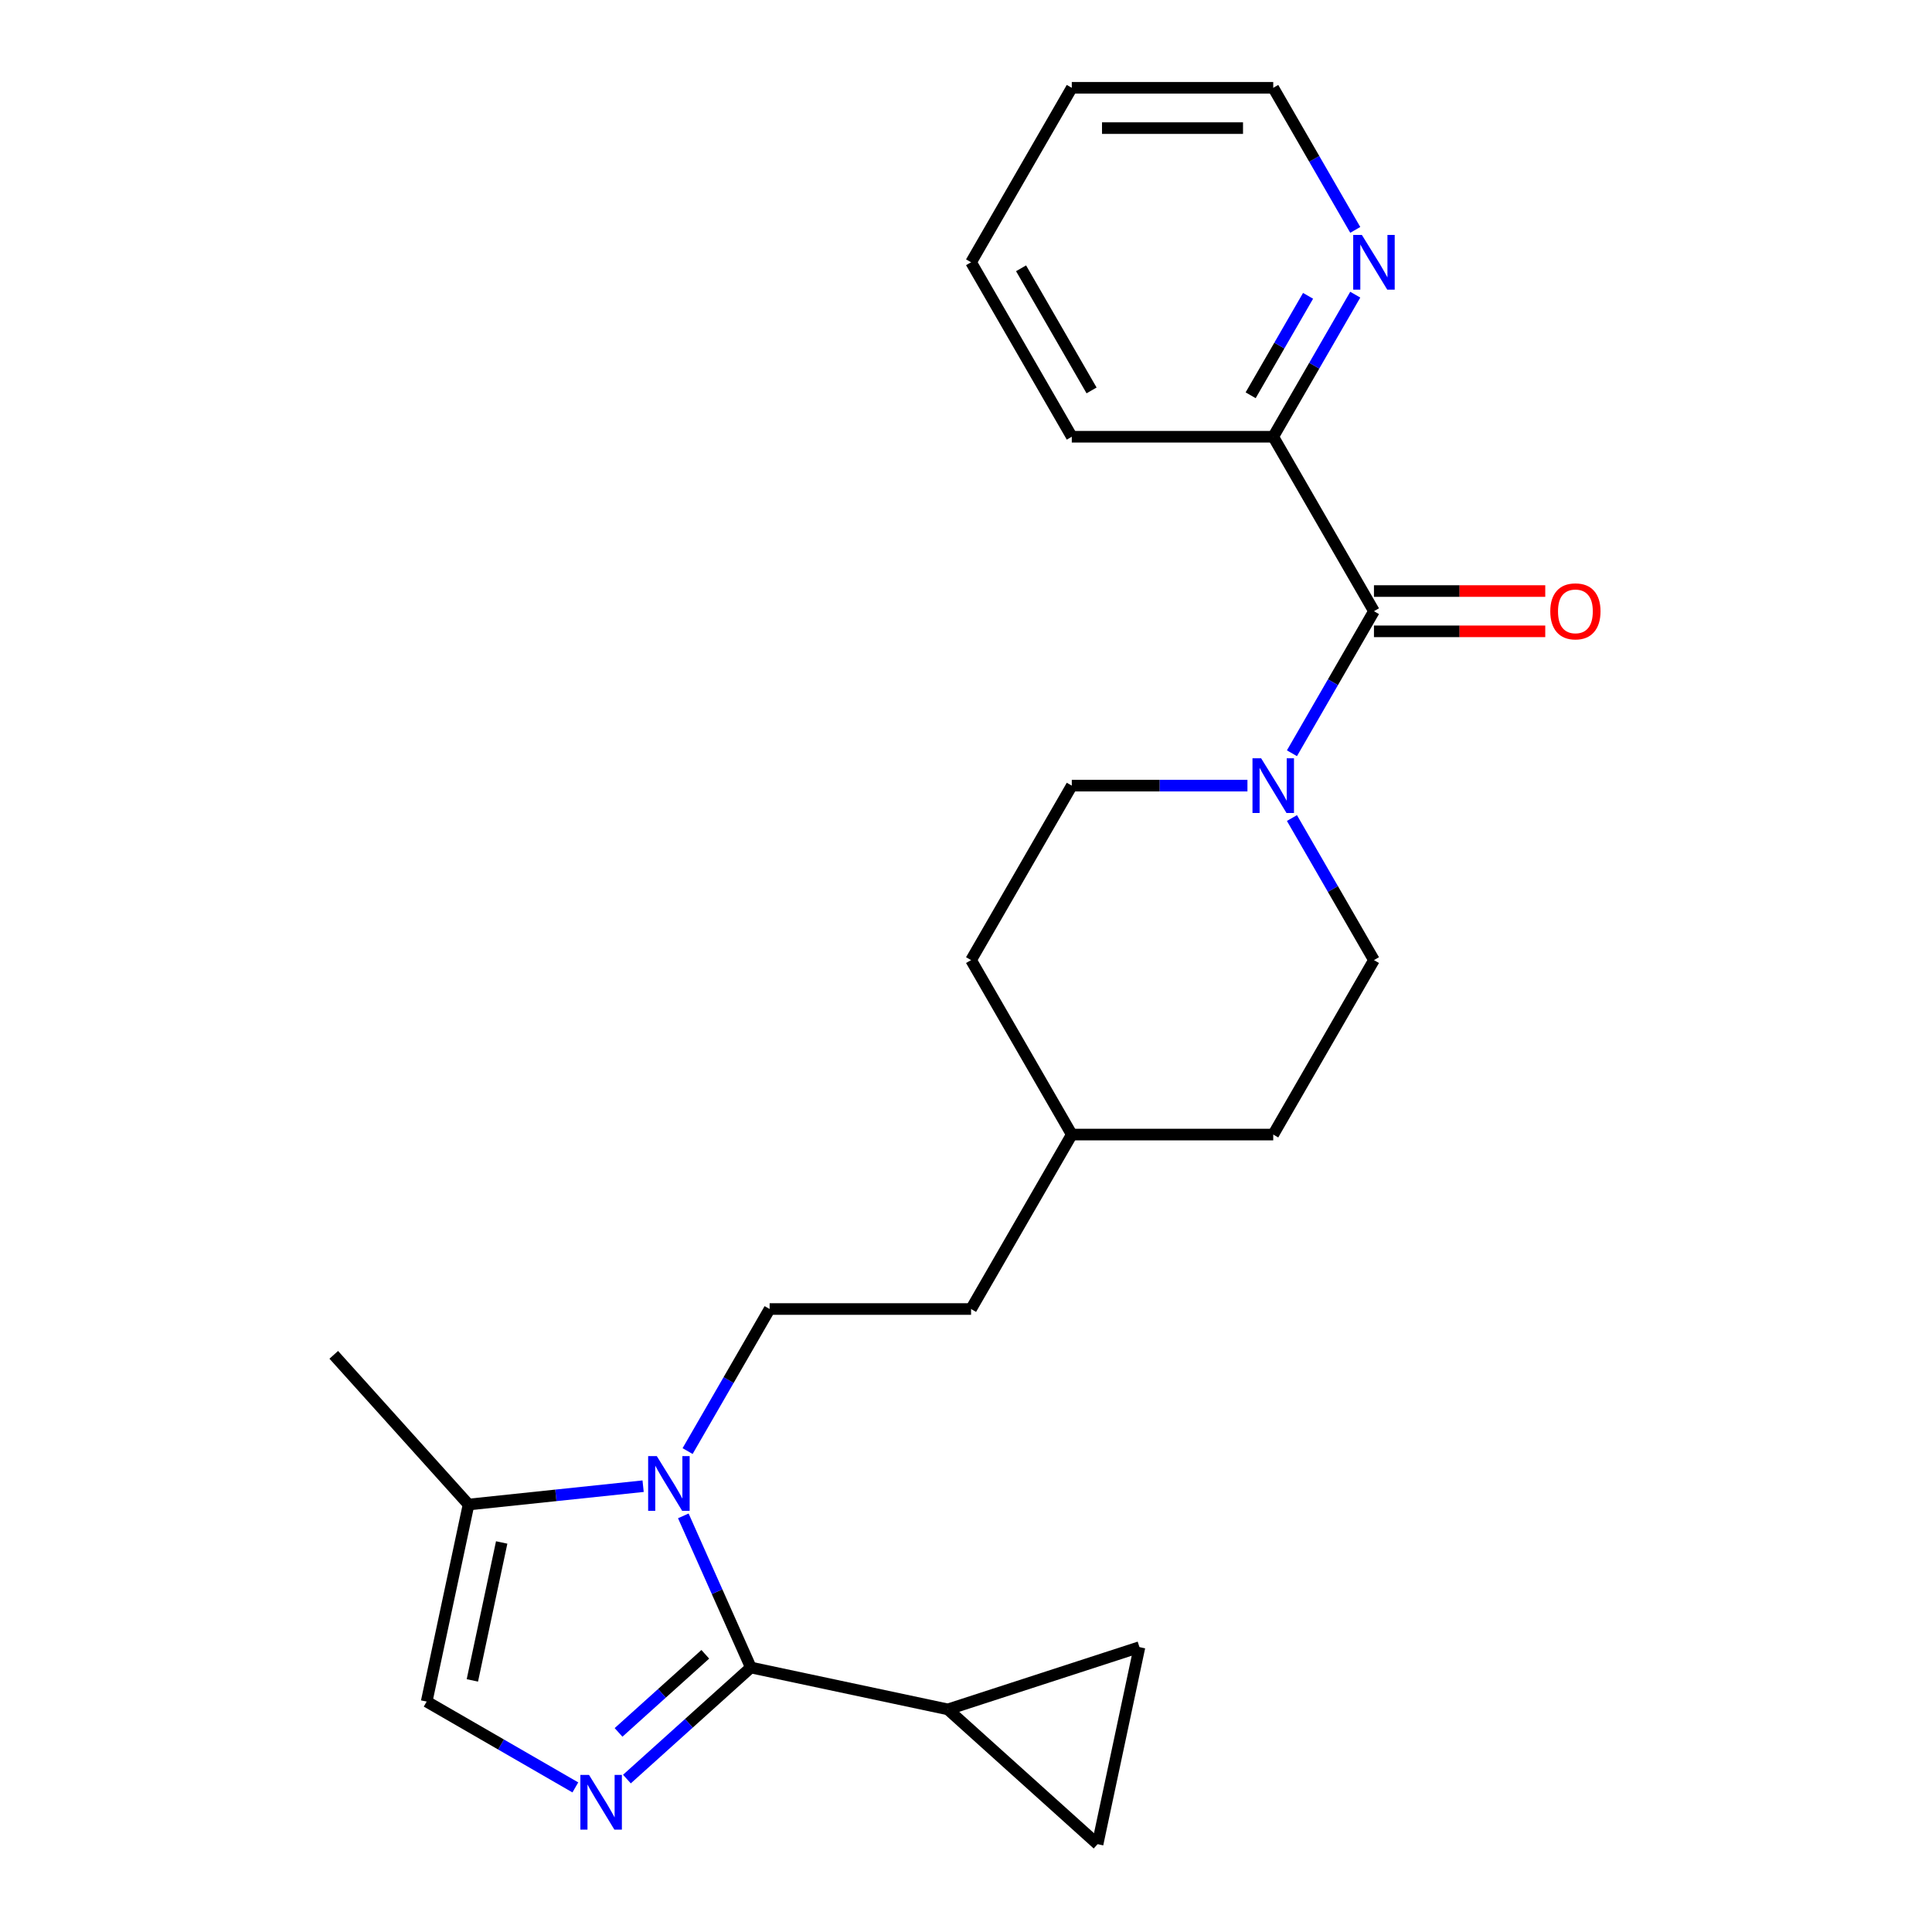 <?xml version='1.0' encoding='iso-8859-1'?>
<svg version='1.1' baseProfile='full'
              xmlns='http://www.w3.org/2000/svg'
                      xmlns:rdkit='http://www.rdkit.org/xml'
                      xmlns:xlink='http://www.w3.org/1999/xlink'
                  xml:space='preserve'
width='1000px' height='1000px' viewBox='0 0 1000 1000'>
<!-- END OF HEADER -->
<rect style='opacity:1.0;fill:#FFFFFF;stroke:none' width='1000' height='1000' x='0' y='0'> </rect>
<path class='bond-0' d='M 388.63,863.098 L 371.158,823.855' style='fill:none;fill-rule:evenodd;stroke:#000000;stroke-width:6px;stroke-linecap:butt;stroke-linejoin:miter;stroke-opacity:1' />
<path class='bond-0' d='M 371.158,823.855 L 353.686,784.611' style='fill:none;fill-rule:evenodd;stroke:#0000FF;stroke-width:6px;stroke-linecap:butt;stroke-linejoin:miter;stroke-opacity:1' />
<path class='bond-1' d='M 388.63,863.098 L 356.561,891.974' style='fill:none;fill-rule:evenodd;stroke:#000000;stroke-width:6px;stroke-linecap:butt;stroke-linejoin:miter;stroke-opacity:1' />
<path class='bond-1' d='M 356.561,891.974 L 324.491,920.849' style='fill:none;fill-rule:evenodd;stroke:#0000FF;stroke-width:6px;stroke-linecap:butt;stroke-linejoin:miter;stroke-opacity:1' />
<path class='bond-1' d='M 365.056,856.263 L 342.607,876.477' style='fill:none;fill-rule:evenodd;stroke:#000000;stroke-width:6px;stroke-linecap:butt;stroke-linejoin:miter;stroke-opacity:1' />
<path class='bond-1' d='M 342.607,876.477 L 320.158,896.69' style='fill:none;fill-rule:evenodd;stroke:#0000FF;stroke-width:6px;stroke-linecap:butt;stroke-linejoin:miter;stroke-opacity:1' />
<path class='bond-4' d='M 388.63,863.098 L 490.62,884.777' style='fill:none;fill-rule:evenodd;stroke:#000000;stroke-width:6px;stroke-linecap:butt;stroke-linejoin:miter;stroke-opacity:1' />
<path class='bond-5' d='M 332.874,769.247 L 287.699,773.995' style='fill:none;fill-rule:evenodd;stroke:#0000FF;stroke-width:6px;stroke-linecap:butt;stroke-linejoin:miter;stroke-opacity:1' />
<path class='bond-5' d='M 287.699,773.995 L 242.524,778.743' style='fill:none;fill-rule:evenodd;stroke:#000000;stroke-width:6px;stroke-linecap:butt;stroke-linejoin:miter;stroke-opacity:1' />
<path class='bond-9' d='M 355.901,751.078 L 377.128,714.312' style='fill:none;fill-rule:evenodd;stroke:#0000FF;stroke-width:6px;stroke-linecap:butt;stroke-linejoin:miter;stroke-opacity:1' />
<path class='bond-9' d='M 377.128,714.312 L 398.355,677.546' style='fill:none;fill-rule:evenodd;stroke:#000000;stroke-width:6px;stroke-linecap:butt;stroke-linejoin:miter;stroke-opacity:1' />
<path class='bond-6' d='M 297.797,925.161 L 259.321,902.947' style='fill:none;fill-rule:evenodd;stroke:#0000FF;stroke-width:6px;stroke-linecap:butt;stroke-linejoin:miter;stroke-opacity:1' />
<path class='bond-6' d='M 259.321,902.947 L 220.845,880.733' style='fill:none;fill-rule:evenodd;stroke:#000000;stroke-width:6px;stroke-linecap:butt;stroke-linejoin:miter;stroke-opacity:1' />
<path class='bond-2' d='M 711.159,316.351 L 689.932,353.117' style='fill:none;fill-rule:evenodd;stroke:#000000;stroke-width:6px;stroke-linecap:butt;stroke-linejoin:miter;stroke-opacity:1' />
<path class='bond-2' d='M 689.932,353.117 L 668.705,389.883' style='fill:none;fill-rule:evenodd;stroke:#0000FF;stroke-width:6px;stroke-linecap:butt;stroke-linejoin:miter;stroke-opacity:1' />
<path class='bond-10' d='M 711.159,316.351 L 659.025,226.052' style='fill:none;fill-rule:evenodd;stroke:#000000;stroke-width:6px;stroke-linecap:butt;stroke-linejoin:miter;stroke-opacity:1' />
<path class='bond-12' d='M 711.159,326.778 L 755.489,326.778' style='fill:none;fill-rule:evenodd;stroke:#000000;stroke-width:6px;stroke-linecap:butt;stroke-linejoin:miter;stroke-opacity:1' />
<path class='bond-12' d='M 755.489,326.778 L 799.82,326.778' style='fill:none;fill-rule:evenodd;stroke:#FF0000;stroke-width:6px;stroke-linecap:butt;stroke-linejoin:miter;stroke-opacity:1' />
<path class='bond-12' d='M 711.159,305.924 L 755.489,305.924' style='fill:none;fill-rule:evenodd;stroke:#000000;stroke-width:6px;stroke-linecap:butt;stroke-linejoin:miter;stroke-opacity:1' />
<path class='bond-12' d='M 755.489,305.924 L 799.82,305.924' style='fill:none;fill-rule:evenodd;stroke:#FF0000;stroke-width:6px;stroke-linecap:butt;stroke-linejoin:miter;stroke-opacity:1' />
<path class='bond-3' d='M 645.678,406.649 L 600.217,406.649' style='fill:none;fill-rule:evenodd;stroke:#0000FF;stroke-width:6px;stroke-linecap:butt;stroke-linejoin:miter;stroke-opacity:1' />
<path class='bond-3' d='M 600.217,406.649 L 554.757,406.649' style='fill:none;fill-rule:evenodd;stroke:#000000;stroke-width:6px;stroke-linecap:butt;stroke-linejoin:miter;stroke-opacity:1' />
<path class='bond-26' d='M 668.705,423.416 L 689.932,460.182' style='fill:none;fill-rule:evenodd;stroke:#0000FF;stroke-width:6px;stroke-linecap:butt;stroke-linejoin:miter;stroke-opacity:1' />
<path class='bond-26' d='M 689.932,460.182 L 711.159,496.948' style='fill:none;fill-rule:evenodd;stroke:#000000;stroke-width:6px;stroke-linecap:butt;stroke-linejoin:miter;stroke-opacity:1' />
<path class='bond-7' d='M 490.62,884.777 L 589.785,852.556' style='fill:none;fill-rule:evenodd;stroke:#000000;stroke-width:6px;stroke-linecap:butt;stroke-linejoin:miter;stroke-opacity:1' />
<path class='bond-8' d='M 490.62,884.777 L 568.106,954.545' style='fill:none;fill-rule:evenodd;stroke:#000000;stroke-width:6px;stroke-linecap:butt;stroke-linejoin:miter;stroke-opacity:1' />
<path class='bond-19' d='M 242.524,778.743 L 172.755,701.257' style='fill:none;fill-rule:evenodd;stroke:#000000;stroke-width:6px;stroke-linecap:butt;stroke-linejoin:miter;stroke-opacity:1' />
<path class='bond-25' d='M 242.524,778.743 L 220.845,880.733' style='fill:none;fill-rule:evenodd;stroke:#000000;stroke-width:6px;stroke-linecap:butt;stroke-linejoin:miter;stroke-opacity:1' />
<path class='bond-25' d='M 259.67,798.378 L 244.495,869.77' style='fill:none;fill-rule:evenodd;stroke:#000000;stroke-width:6px;stroke-linecap:butt;stroke-linejoin:miter;stroke-opacity:1' />
<path class='bond-24' d='M 589.785,852.556 L 568.106,954.545' style='fill:none;fill-rule:evenodd;stroke:#000000;stroke-width:6px;stroke-linecap:butt;stroke-linejoin:miter;stroke-opacity:1' />
<path class='bond-15' d='M 398.355,677.546 L 502.623,677.546' style='fill:none;fill-rule:evenodd;stroke:#000000;stroke-width:6px;stroke-linecap:butt;stroke-linejoin:miter;stroke-opacity:1' />
<path class='bond-11' d='M 659.025,226.052 L 680.252,189.286' style='fill:none;fill-rule:evenodd;stroke:#000000;stroke-width:6px;stroke-linecap:butt;stroke-linejoin:miter;stroke-opacity:1' />
<path class='bond-11' d='M 680.252,189.286 L 701.479,152.52' style='fill:none;fill-rule:evenodd;stroke:#0000FF;stroke-width:6px;stroke-linecap:butt;stroke-linejoin:miter;stroke-opacity:1' />
<path class='bond-11' d='M 647.333,204.595 L 662.192,178.859' style='fill:none;fill-rule:evenodd;stroke:#000000;stroke-width:6px;stroke-linecap:butt;stroke-linejoin:miter;stroke-opacity:1' />
<path class='bond-11' d='M 662.192,178.859 L 677.051,153.123' style='fill:none;fill-rule:evenodd;stroke:#0000FF;stroke-width:6px;stroke-linecap:butt;stroke-linejoin:miter;stroke-opacity:1' />
<path class='bond-21' d='M 659.025,226.052 L 554.757,226.052' style='fill:none;fill-rule:evenodd;stroke:#000000;stroke-width:6px;stroke-linecap:butt;stroke-linejoin:miter;stroke-opacity:1' />
<path class='bond-20' d='M 701.479,118.987 L 680.252,82.221' style='fill:none;fill-rule:evenodd;stroke:#0000FF;stroke-width:6px;stroke-linecap:butt;stroke-linejoin:miter;stroke-opacity:1' />
<path class='bond-20' d='M 680.252,82.221 L 659.025,45.455' style='fill:none;fill-rule:evenodd;stroke:#000000;stroke-width:6px;stroke-linecap:butt;stroke-linejoin:miter;stroke-opacity:1' />
<path class='bond-13' d='M 711.159,496.948 L 659.025,587.247' style='fill:none;fill-rule:evenodd;stroke:#000000;stroke-width:6px;stroke-linecap:butt;stroke-linejoin:miter;stroke-opacity:1' />
<path class='bond-14' d='M 554.757,406.649 L 502.623,496.948' style='fill:none;fill-rule:evenodd;stroke:#000000;stroke-width:6px;stroke-linecap:butt;stroke-linejoin:miter;stroke-opacity:1' />
<path class='bond-18' d='M 502.623,677.546 L 554.757,587.247' style='fill:none;fill-rule:evenodd;stroke:#000000;stroke-width:6px;stroke-linecap:butt;stroke-linejoin:miter;stroke-opacity:1' />
<path class='bond-16' d='M 659.025,587.247 L 554.757,587.247' style='fill:none;fill-rule:evenodd;stroke:#000000;stroke-width:6px;stroke-linecap:butt;stroke-linejoin:miter;stroke-opacity:1' />
<path class='bond-17' d='M 502.623,496.948 L 554.757,587.247' style='fill:none;fill-rule:evenodd;stroke:#000000;stroke-width:6px;stroke-linecap:butt;stroke-linejoin:miter;stroke-opacity:1' />
<path class='bond-27' d='M 659.025,45.455 L 554.757,45.455' style='fill:none;fill-rule:evenodd;stroke:#000000;stroke-width:6px;stroke-linecap:butt;stroke-linejoin:miter;stroke-opacity:1' />
<path class='bond-27' d='M 643.385,66.308 L 570.397,66.308' style='fill:none;fill-rule:evenodd;stroke:#000000;stroke-width:6px;stroke-linecap:butt;stroke-linejoin:miter;stroke-opacity:1' />
<path class='bond-23' d='M 554.757,226.052 L 502.623,135.753' style='fill:none;fill-rule:evenodd;stroke:#000000;stroke-width:6px;stroke-linecap:butt;stroke-linejoin:miter;stroke-opacity:1' />
<path class='bond-23' d='M 564.996,202.08 L 528.503,138.871' style='fill:none;fill-rule:evenodd;stroke:#000000;stroke-width:6px;stroke-linecap:butt;stroke-linejoin:miter;stroke-opacity:1' />
<path class='bond-22' d='M 554.757,45.455 L 502.623,135.753' style='fill:none;fill-rule:evenodd;stroke:#000000;stroke-width:6px;stroke-linecap:butt;stroke-linejoin:miter;stroke-opacity:1' />
<path  class='atom-1' d='M 339.961 753.684
L 349.241 768.684
Q 350.161 770.164, 351.641 772.844
Q 353.121 775.524, 353.201 775.684
L 353.201 753.684
L 356.961 753.684
L 356.961 782.004
L 353.081 782.004
L 343.121 765.604
Q 341.961 763.684, 340.721 761.484
Q 339.521 759.284, 339.161 758.604
L 339.161 782.004
L 335.481 782.004
L 335.481 753.684
L 339.961 753.684
' fill='#0000FF'/>
<path  class='atom-2' d='M 304.884 918.707
L 314.164 933.707
Q 315.084 935.187, 316.564 937.867
Q 318.044 940.547, 318.124 940.707
L 318.124 918.707
L 321.884 918.707
L 321.884 947.027
L 318.004 947.027
L 308.044 930.627
Q 306.884 928.707, 305.644 926.507
Q 304.444 924.307, 304.084 923.627
L 304.084 947.027
L 300.404 947.027
L 300.404 918.707
L 304.884 918.707
' fill='#0000FF'/>
<path  class='atom-4' d='M 652.765 392.489
L 662.045 407.489
Q 662.965 408.969, 664.445 411.649
Q 665.925 414.329, 666.005 414.489
L 666.005 392.489
L 669.765 392.489
L 669.765 420.809
L 665.885 420.809
L 655.925 404.409
Q 654.765 402.489, 653.525 400.289
Q 652.325 398.089, 651.965 397.409
L 651.965 420.809
L 648.285 420.809
L 648.285 392.489
L 652.765 392.489
' fill='#0000FF'/>
<path  class='atom-12' d='M 704.899 121.593
L 714.179 136.593
Q 715.099 138.073, 716.579 140.753
Q 718.059 143.433, 718.139 143.593
L 718.139 121.593
L 721.899 121.593
L 721.899 149.913
L 718.019 149.913
L 708.059 133.513
Q 706.899 131.593, 705.659 129.393
Q 704.459 127.193, 704.099 126.513
L 704.099 149.913
L 700.419 149.913
L 700.419 121.593
L 704.899 121.593
' fill='#0000FF'/>
<path  class='atom-13' d='M 802.427 316.431
Q 802.427 309.631, 805.787 305.831
Q 809.147 302.031, 815.427 302.031
Q 821.707 302.031, 825.067 305.831
Q 828.427 309.631, 828.427 316.431
Q 828.427 323.311, 825.027 327.231
Q 821.627 331.111, 815.427 331.111
Q 809.187 331.111, 805.787 327.231
Q 802.427 323.351, 802.427 316.431
M 815.427 327.911
Q 819.747 327.911, 822.067 325.031
Q 824.427 322.111, 824.427 316.431
Q 824.427 310.871, 822.067 308.071
Q 819.747 305.231, 815.427 305.231
Q 811.107 305.231, 808.747 308.031
Q 806.427 310.831, 806.427 316.431
Q 806.427 322.151, 808.747 325.031
Q 811.107 327.911, 815.427 327.911
' fill='#FF0000'/>
</svg>
